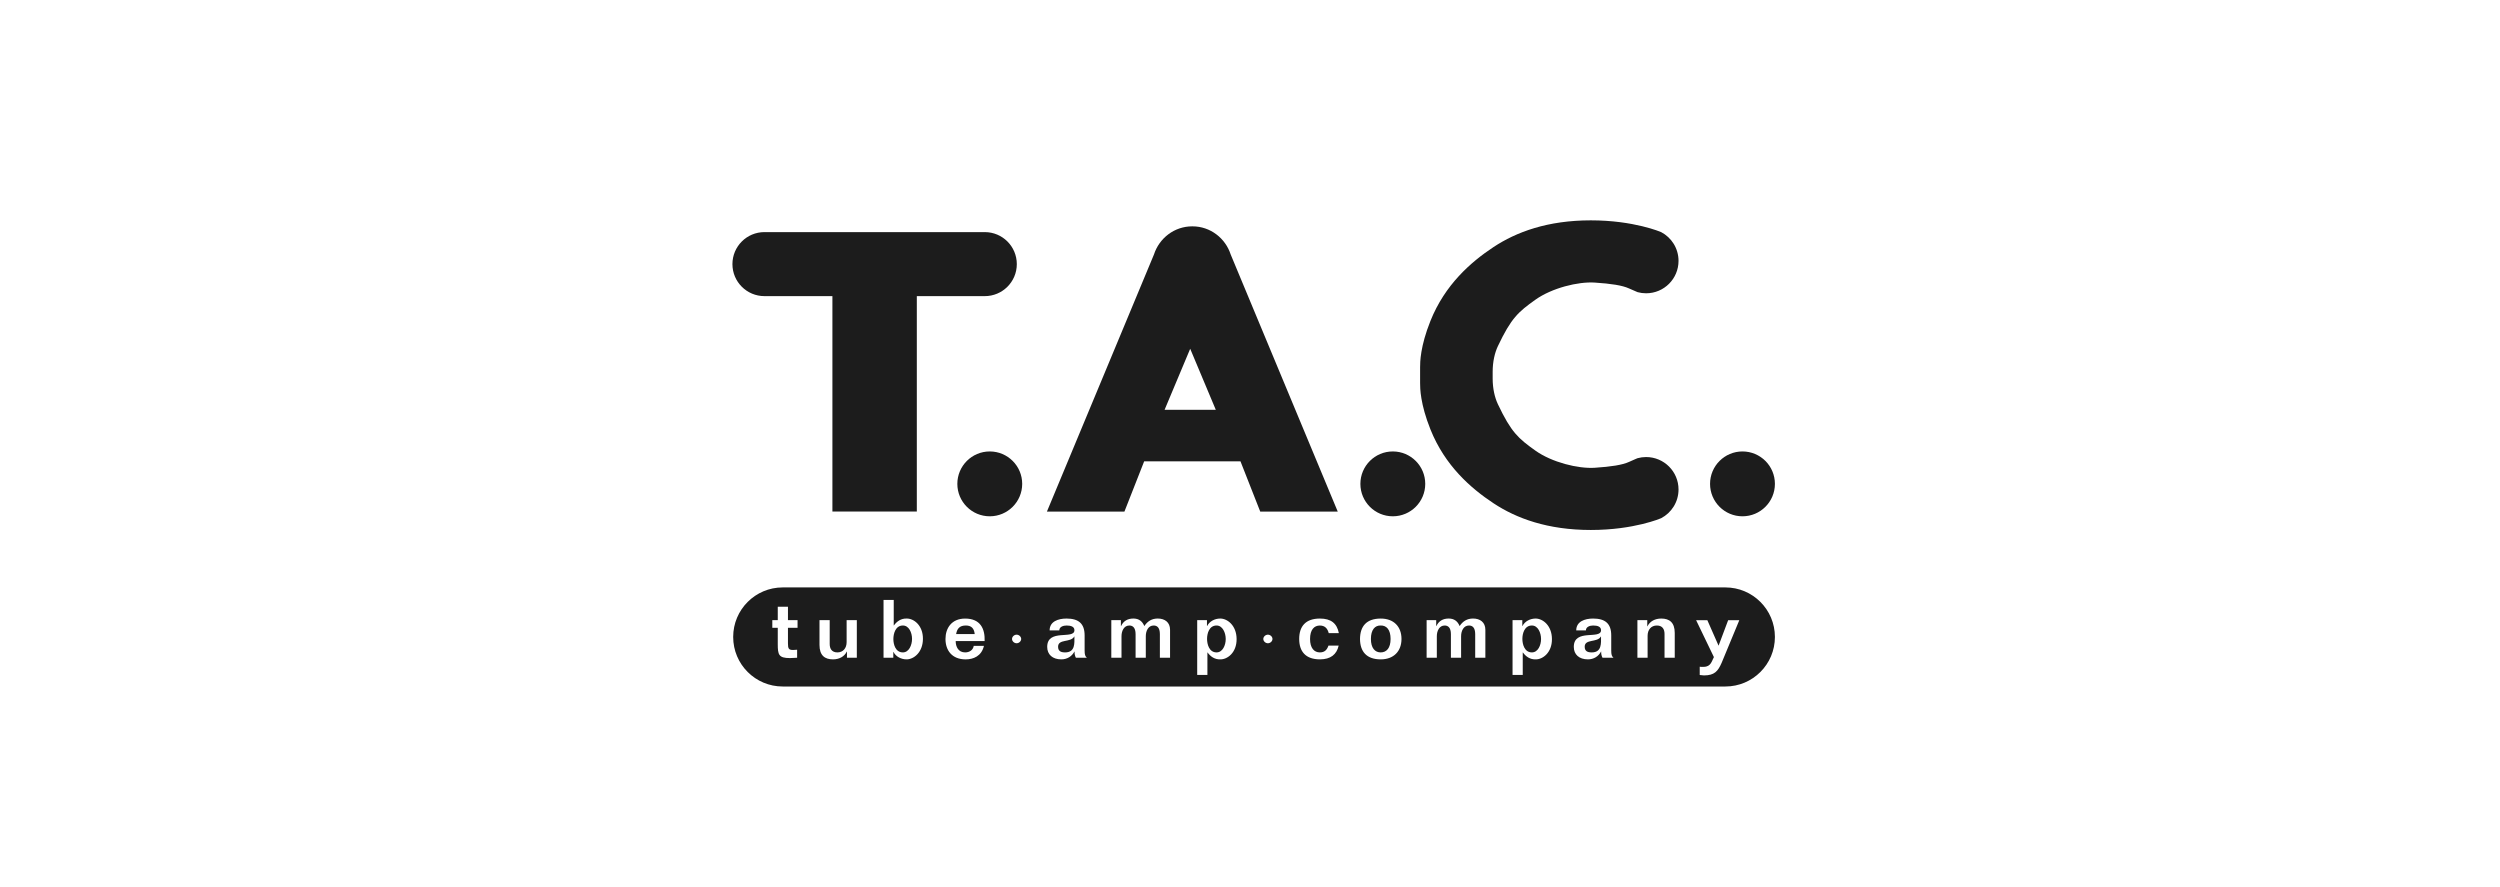 <?xml version="1.0" encoding="utf-8"?>
<!-- Generator: Adobe Illustrator 16.0.0, SVG Export Plug-In . SVG Version: 6.00 Build 0)  -->
<!DOCTYPE svg PUBLIC "-//W3C//DTD SVG 1.1//EN" "http://www.w3.org/Graphics/SVG/1.1/DTD/svg11.dtd">
<svg version="1.1" id="Ebene_1" xmlns="http://www.w3.org/2000/svg" xmlns:xlink="http://www.w3.org/1999/xlink" x="0px" y="0px"
	 width="310px" height="110px" viewBox="0 0 310 110" enable-background="new 0 0 310 110" xml:space="preserve">
<g>
	<path fill="#1C1C1C" d="M107.021,28.773c0,0-11.479,0-12.248,0"/>
	<path fill="#1C1C1C" d="M109.696,63.434h3.99V36.72h8.428c2.191,0,3.97-1.776,3.97-3.969c0-2.192-1.778-3.97-3.97-3.97h-10.855
		h-5.612H94.792c-2.193,0-3.971,1.778-3.971,3.97s1.777,3.969,3.971,3.969h8.426v26.713h3.992H109.696z"/>
	<circle fill="#1C1C1C" cx="122.731" cy="60" r="4.021"/>
	<circle fill="#1C1C1C" cx="172.709" cy="60" r="4.021"/>
	<circle fill="#1C1C1C" cx="216.068" cy="60" r="4.021"/>
	<path fill="#1C1C1C" d="M185.09,46.106c0-1.281,0.271-2.388,0.65-3.188c1.648-3.479,2.527-4.24,4.637-5.744
		c2.055-1.466,5.311-2.269,7.367-2.134c2.057,0.133,3.416,0.347,4.244,0.721c0.828,0.373,1.072,0.466,1.072,0.466
		c0.338,0.092,0.69,0.141,1.057,0.141c2.223,0,4.021-1.8,4.021-4.021c0-1.55-0.877-2.897-2.162-3.568c0,0-3.347-1.456-8.711-1.456
		c-5.367,0-9.238,1.443-12.068,3.312c-2.828,1.869-6.021,4.665-7.82,9.155c-1.273,3.177-1.283,5.134-1.283,5.748v1.964
		c0,0.614,0.01,2.571,1.283,5.747c1.799,4.492,4.992,7.287,7.82,9.155c2.83,1.869,6.701,3.312,12.068,3.312
		c5.364,0,8.711-1.457,8.711-1.457c1.285-0.67,2.162-2.016,2.162-3.566c0-2.221-1.8-4.021-4.021-4.021
		c-0.365,0-0.719,0.05-1.057,0.142c0,0-0.244,0.092-1.072,0.467c-0.828,0.373-2.188,0.586-4.244,0.721
		c-2.057,0.133-5.312-0.67-7.367-2.136c-2.109-1.505-2.988-2.265-4.637-5.743c-0.379-0.801-0.65-1.906-0.65-3.188V46.106z"/>
	<g>
		<g>
			<path fill="#1C1C1C" d="M152.607,31.561c-0.656-2.029-2.53-3.494-4.741-3.494h-0.036c-2.21,0-4.085,1.465-4.741,3.494
				l-13.271,31.875h9.611l2.447-6.23h11.943l2.449,6.23h9.611L152.607,31.561z M144.409,50.814l3.174-7.565l-0.002-0.006h0.005
				l-0.002,0.006l3.174,7.565H144.409z"/>
		</g>
	</g>
	<g>
		<path fill="#1C1C1C" d="M171.204,77.562c-0.709-0.02-1.211,0.523-1.211,1.668c0,1.125,0.502,1.668,1.211,1.668
			c0.729,0,1.229-0.543,1.229-1.668C172.434,78.086,171.932,77.543,171.204,77.562z"/>
		<path fill="#1C1C1C" d="M133.206,78.93c-0.429,0.783-2.004,0.262-2.004,1.266c0,0.544,0.354,0.703,0.868,0.703
			c1.275,0,1.157-1.153,1.157-1.969H133.206z"/>
		<path fill="#1C1C1C" d="M189.956,77.562c-0.922,0-1.181,0.996-1.181,1.658s0.259,1.678,1.181,1.678
			c0.75,0,1.135-0.885,1.135-1.657C191.091,78.468,190.706,77.562,189.956,77.562z"/>
		<path fill="#1C1C1C" d="M111.958,77.562c-0.922,0-1.18,1.017-1.18,1.679c0,0.663,0.258,1.657,1.18,1.657
			c0.75,0,1.135-0.903,1.135-1.678C113.093,78.447,112.708,77.562,111.958,77.562z"/>
		<path fill="#1C1C1C" d="M119.769,77.562c-0.793,0-1.092,0.402-1.211,1.066h2.305C120.798,77.945,120.466,77.562,119.769,77.562z"
			/>
		<path fill="#1C1C1C" d="M150.854,77.562c-0.922,0-1.179,0.996-1.179,1.658s0.257,1.678,1.179,1.678
			c0.75,0,1.136-0.885,1.136-1.657C151.99,78.468,151.604,77.562,150.854,77.562z"/>
		<path fill="#1C1C1C" d="M213.945,72.84H97.058c-3.393,0-6.144,2.75-6.144,6.143c0,3.394,2.751,6.144,6.144,6.144h116.887
			c3.394,0,6.144-2.75,6.144-6.144C220.089,75.59,217.338,72.84,213.945,72.84z M98.896,77.846h-1.189v1.928
			c0,0.644,0.086,0.824,0.632,0.824c0.161,0,0.333-0.021,0.504-0.031v0.994c-0.3,0-0.589,0.041-0.89,0.041
			c-1.403,0-1.511-0.422-1.511-1.748v-2.008h-0.675V76.9h0.675v-1.668h1.265V76.9h1.189V77.846z M106.246,81.561h-1.222v-0.764
			h-0.021c-0.311,0.633-0.953,0.965-1.715,0.965c-1.007,0-1.671-0.482-1.671-1.787V76.9h1.265v2.953
			c0,0.582,0.257,1.045,0.953,1.045c0.707,0,1.146-0.521,1.146-1.274V76.9h1.265V81.561z M112.418,81.762
			c-0.675,0-1.339-0.342-1.628-0.924h-0.021v0.723h-1.211v-7.172h1.264v3.164h0.021c0.365-0.502,0.879-0.873,1.575-0.854
			c0.879-0.02,2.036,0.834,2.025,2.521C114.432,80.907,113.297,81.762,112.418,81.762z M119.673,80.898
			c0.547,0,0.986-0.291,1.071-0.813h1.265c-0.289,1.274-1.318,1.679-2.262,1.679c-1.725,0-2.507-1.146-2.507-2.531
			c0-1.365,0.782-2.531,2.433-2.531c1.907,0,2.475,1.275,2.422,2.793h-3.59C118.505,80.176,118.826,80.898,119.673,80.898z
			 M126.059,79.764c-0.3,0-0.567-0.252-0.567-0.533c0-0.28,0.268-0.532,0.567-0.532c0.299,0,0.567,0.252,0.567,0.532
			C126.626,79.512,126.358,79.764,126.059,79.764z M133.409,81.561c-0.117-0.229-0.182-0.502-0.16-0.764h-0.021
			c-0.321,0.594-0.9,0.965-1.629,0.965c-1.082,0-1.746-0.602-1.746-1.547c0-2.311,3.375-0.863,3.375-2.068
			c0-0.442-0.429-0.584-0.975-0.584c-0.408,0-0.9,0.162-0.9,0.604h-1.2c0-1.104,1.062-1.467,2.09-1.467
			c1.5,0,2.249,0.623,2.249,2.09v1.867c0,0.522,0.064,0.725,0.279,0.903H133.409L133.409,81.561z M145.089,81.561h-1.264v-2.922
			c0-0.834-0.354-1.076-0.771-1.076c-0.664,0-0.975,0.664-0.975,1.326v2.672h-1.266v-2.922c0-0.813-0.354-1.076-0.771-1.076
			c-0.664,0-0.975,0.664-0.975,1.326v2.672h-1.264V76.9h1.188v0.732h0.021c0.29-0.623,0.804-0.934,1.532-0.934
			c0.686,0,1.115,0.352,1.351,0.934c0.386-0.582,0.911-0.934,1.661-0.934c0.879,0,1.531,0.463,1.531,1.396v3.465H145.089z
			 M151.315,81.762c-0.697,0.021-1.211-0.352-1.575-0.854h-0.021v2.781h-1.266V76.9h1.211v0.725h0.021
			c0.289-0.584,0.953-0.926,1.629-0.926c0.879,0,2.014,0.854,2.025,2.541C153.352,80.93,152.194,81.782,151.315,81.762z
			 M157.219,79.764c-0.301,0-0.568-0.252-0.568-0.533c0-0.28,0.269-0.532,0.568-0.532c0.301,0,0.568,0.252,0.568,0.532
			C157.787,79.512,157.52,79.764,157.219,79.764z M163.661,80.898c0.588,0,0.877-0.301,1.069-0.844h1.265
			c-0.246,1.115-1.019,1.707-2.324,1.707c-1.769,0-2.571-0.975-2.571-2.531c0-1.576,0.805-2.53,2.571-2.53
			c1.371,0,2.111,0.592,2.347,1.809h-1.254c-0.148-0.562-0.461-0.944-1.103-0.944c-0.709,0-1.214,0.522-1.214,1.668
			C162.447,80.355,162.952,80.898,163.661,80.898z M171.213,81.762c-1.768,0-2.561-0.975-2.572-2.531
			c0.012-1.576,0.805-2.53,2.572-2.53c1.598,0,2.572,0.983,2.572,2.53C173.786,80.758,172.811,81.762,171.213,81.762z
			 M184.189,81.561h-1.264v-2.922c0-0.834-0.354-1.076-0.771-1.076c-0.663,0-0.977,0.664-0.977,1.326v2.672h-1.264v-2.922
			c0-0.813-0.354-1.076-0.771-1.076c-0.664,0-0.975,0.664-0.975,1.326v2.672h-1.266V76.9h1.188v0.732h0.022
			c0.289-0.623,0.804-0.934,1.531-0.934c0.687,0,1.115,0.352,1.351,0.934c0.387-0.582,0.909-0.934,1.661-0.934
			c0.88,0,1.531,0.463,1.531,1.396v3.465H184.189z M190.417,81.762c-0.696,0.021-1.213-0.352-1.576-0.854h-0.021v2.781h-1.264V76.9
			h1.211v0.725h0.021c0.289-0.584,0.953-0.926,1.629-0.926c0.879,0,2.015,0.854,2.024,2.541
			C192.452,80.93,191.295,81.782,190.417,81.762z M198.709,81.561c-0.117-0.229-0.182-0.502-0.16-0.764h-0.021
			c-0.321,0.594-0.899,0.965-1.629,0.965c-1.082,0-1.748-0.602-1.748-1.547c0-2.311,3.377-0.863,3.377-2.068
			c0-0.442-0.428-0.584-0.975-0.584c-0.408,0-0.9,0.162-0.9,0.604h-1.2c0-1.104,1.062-1.467,2.09-1.467c1.5,0,2.25,0.623,2.25,2.09
			v1.867c0,0.522,0.063,0.725,0.278,0.903H198.709L198.709,81.561z M207.668,81.561h-1.266v-2.953c0-0.582-0.256-1.045-0.953-1.045
			c-0.707,0-1.146,0.523-1.146,1.275v2.723h-1.264V76.9h1.221v0.765h0.021c0.311-0.633,0.953-0.965,1.715-0.965
			c1.006,0,1.672,0.481,1.672,1.789V81.561L207.668,81.561z M213.486,82.184c-0.461,1.056-0.899,1.568-2.196,1.568
			c-0.172-0.021-0.354-0.041-0.524-0.051v-1.025c0.172,0.031,0.332,0.012,0.493,0.012c0.923,0,1.007-0.764,1.265-1.207l-2.207-4.58
			h1.393l1.393,3.164l1.189-3.164h1.383L213.486,82.184z"/>
		<path fill="#1C1C1C" d="M198.506,78.93c-0.43,0.783-2.004,0.262-2.004,1.266c0,0.544,0.354,0.703,0.867,0.703
			c1.275,0,1.158-1.153,1.158-1.969H198.506z"/>
	</g>
</g>
</svg>
